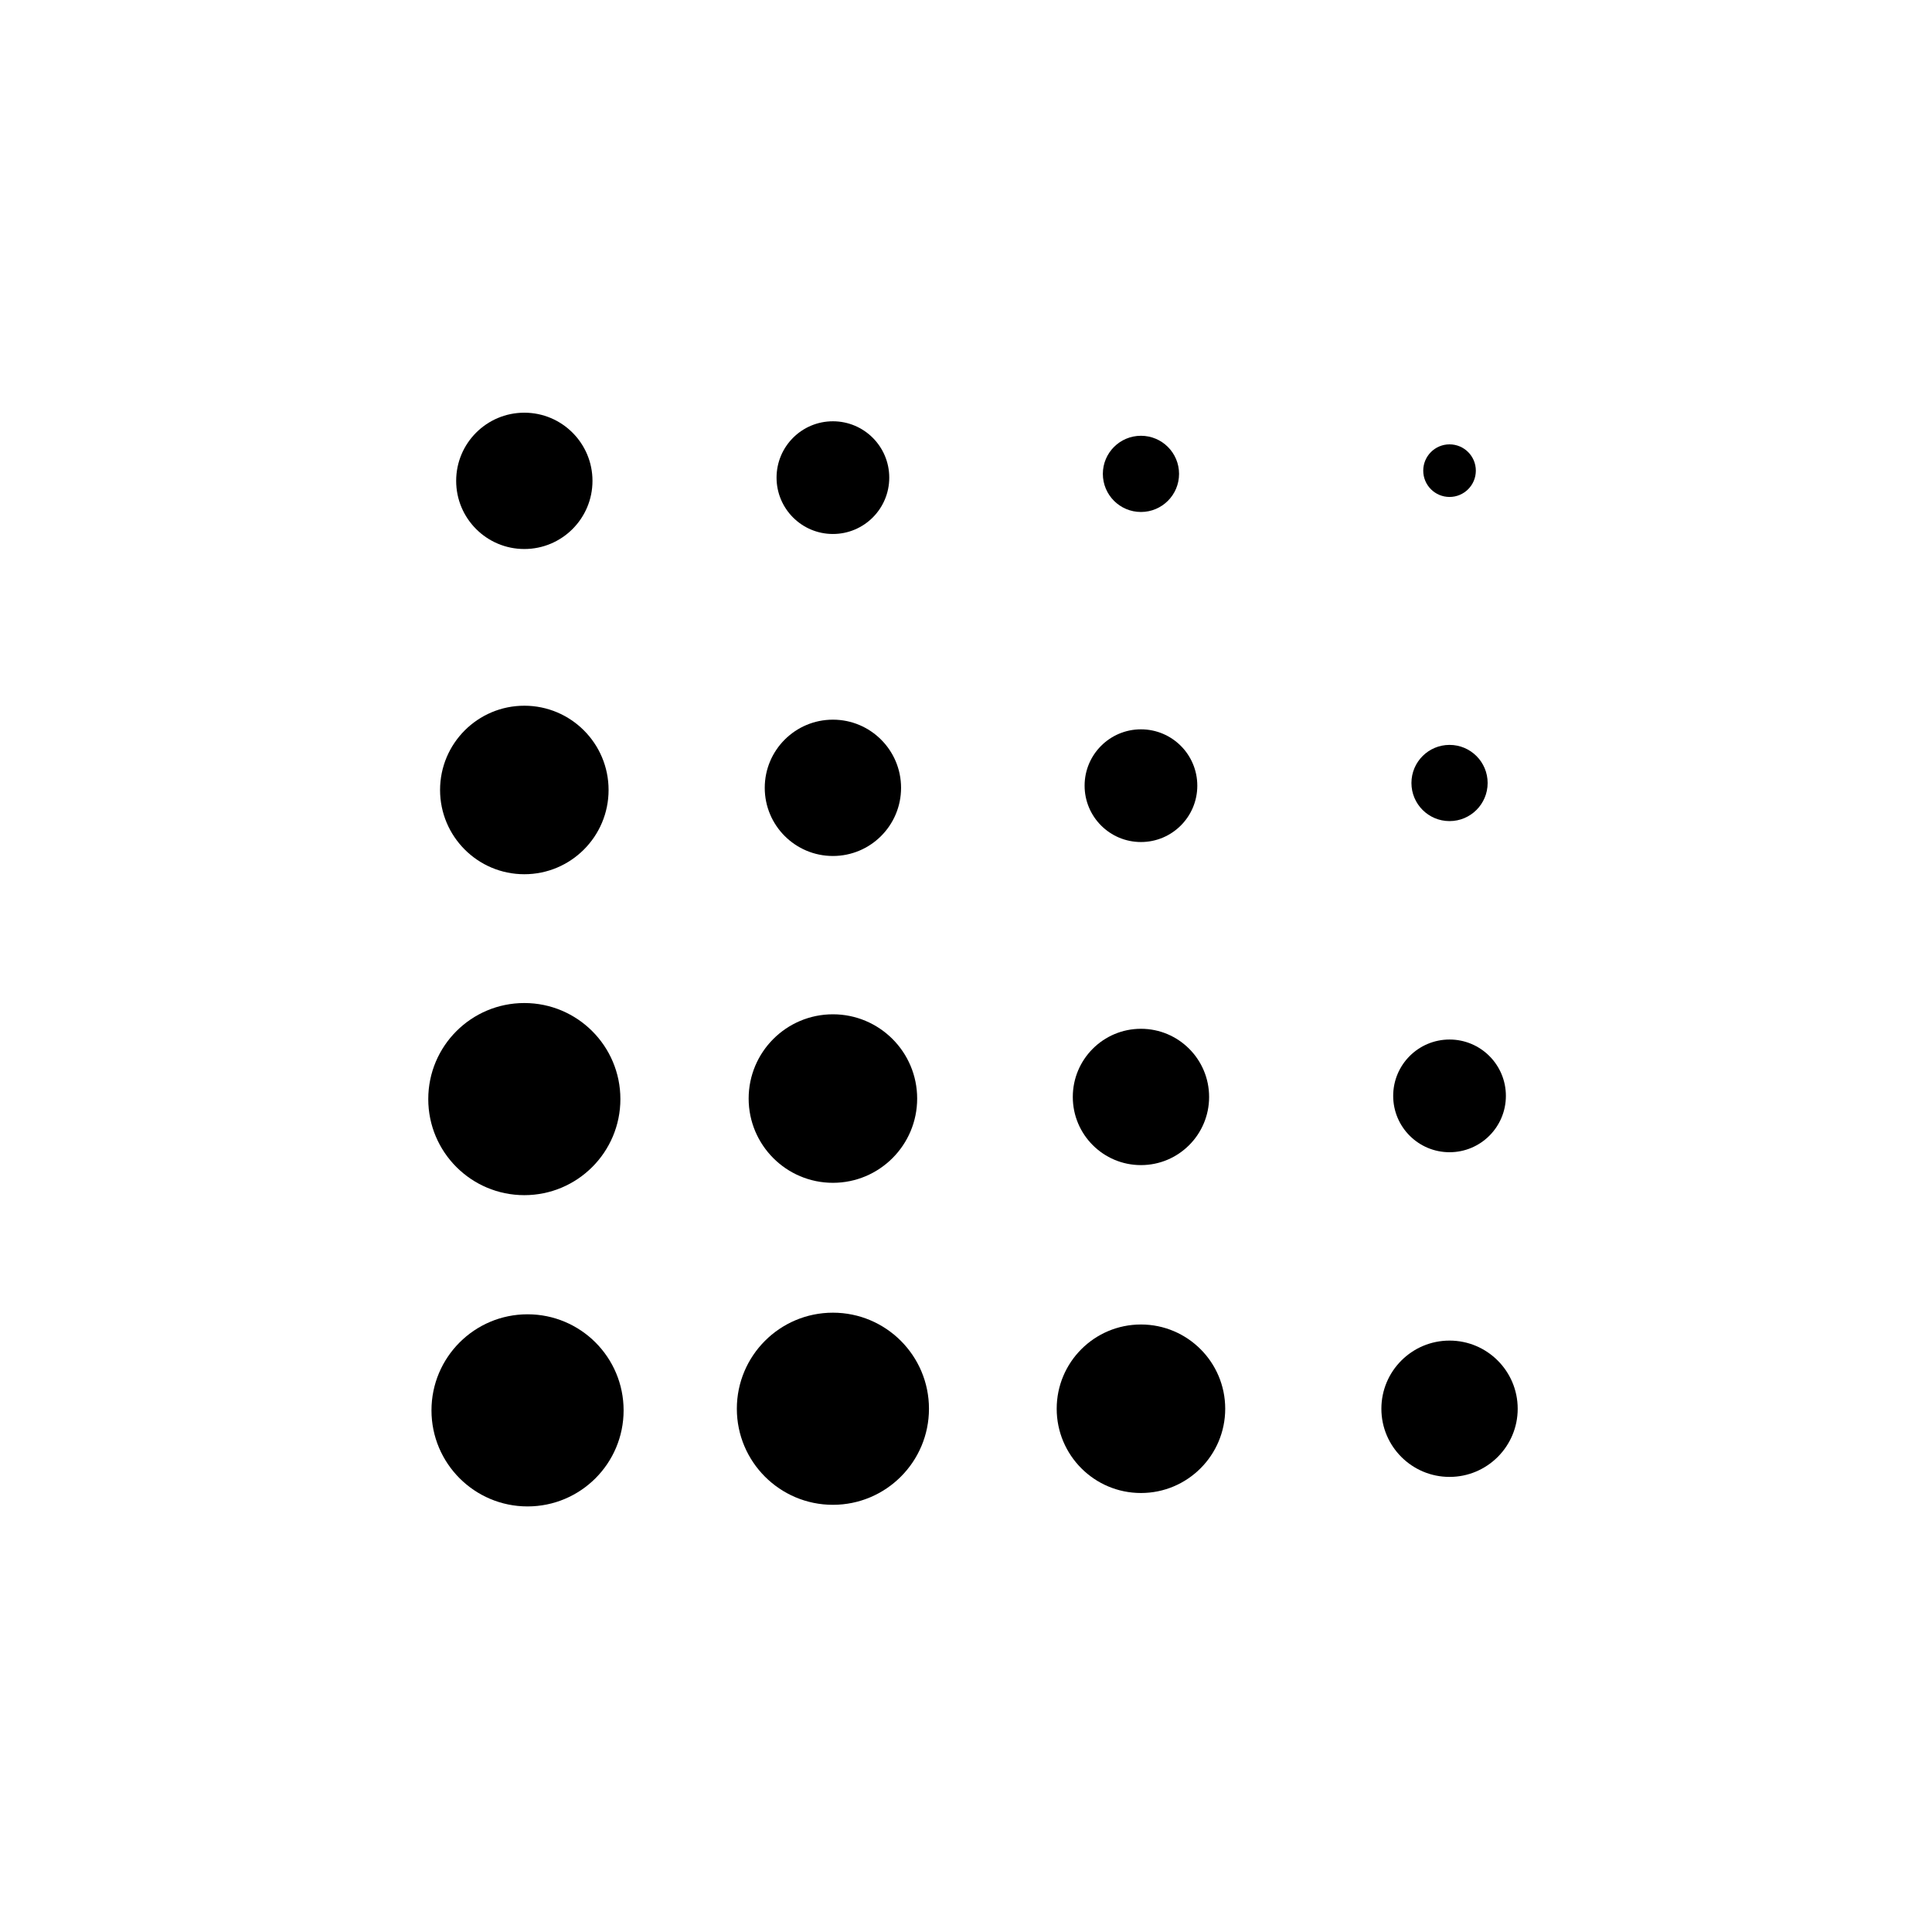 <?xml version="1.0" encoding="utf-8"?>
<!-- Generator: Adobe Illustrator 26.5.0, SVG Export Plug-In . SVG Version: 6.00 Build 0)  -->
<svg version="1.1" id="anti-pilling"
	xmlns="http://www.w3.org/2000/svg"
	xmlns:xlink="http://www.w3.org/1999/xlink" x="0px" y="0px" viewBox="0 0 360 360" style="enable-background:new 0 0 360 360;" xml:space="preserve">

	<circle cx="155.2" cy="262.5" r="17.9"/>
	<circle cx="98.3" cy="262.8" r="17.9"/>
	<circle cx="212.6" cy="262.5" r="15.7"/>
	<circle cx="270.1" cy="262.5" r="12.7"/>
	<circle cx="155.2" cy="204.7" r="15.7"/>
	<circle cx="97.7" cy="204.8" r="17.9"/>
	<circle cx="212.6" cy="204.4" r="12.7"/>
	<circle cx="270.1" cy="204.2" r="10.5"/>
	<circle cx="155.2" cy="146.8" r="12.7"/>
	<circle cx="97.7" cy="147.2" r="15.7"/>
	<circle cx="212.6" cy="146.4" r="10.5"/>
	<circle cx="270.1" cy="145.9" r="7.1"/>
	<circle cx="155.2" cy="89" r="10.5"/>
	<circle cx="97.7" cy="89.6" r="12.7"/>
	<circle cx="212.6" cy="88.3" r="7.1"/>
	<circle cx="270.1" cy="87.7" r="4.9"/>
	<rect x="88.5" y="88.5" class="st0" style="display:none;fill:none;stroke:#ED1C24;stroke-width:0.871;stroke-miterlimit:10;" width="183" height="183"/>
	<rect x="75.4" y="75.4" class="st1" style="display:none;fill:#07FF26;" width="209.2" height="209.2"/>

</svg>

